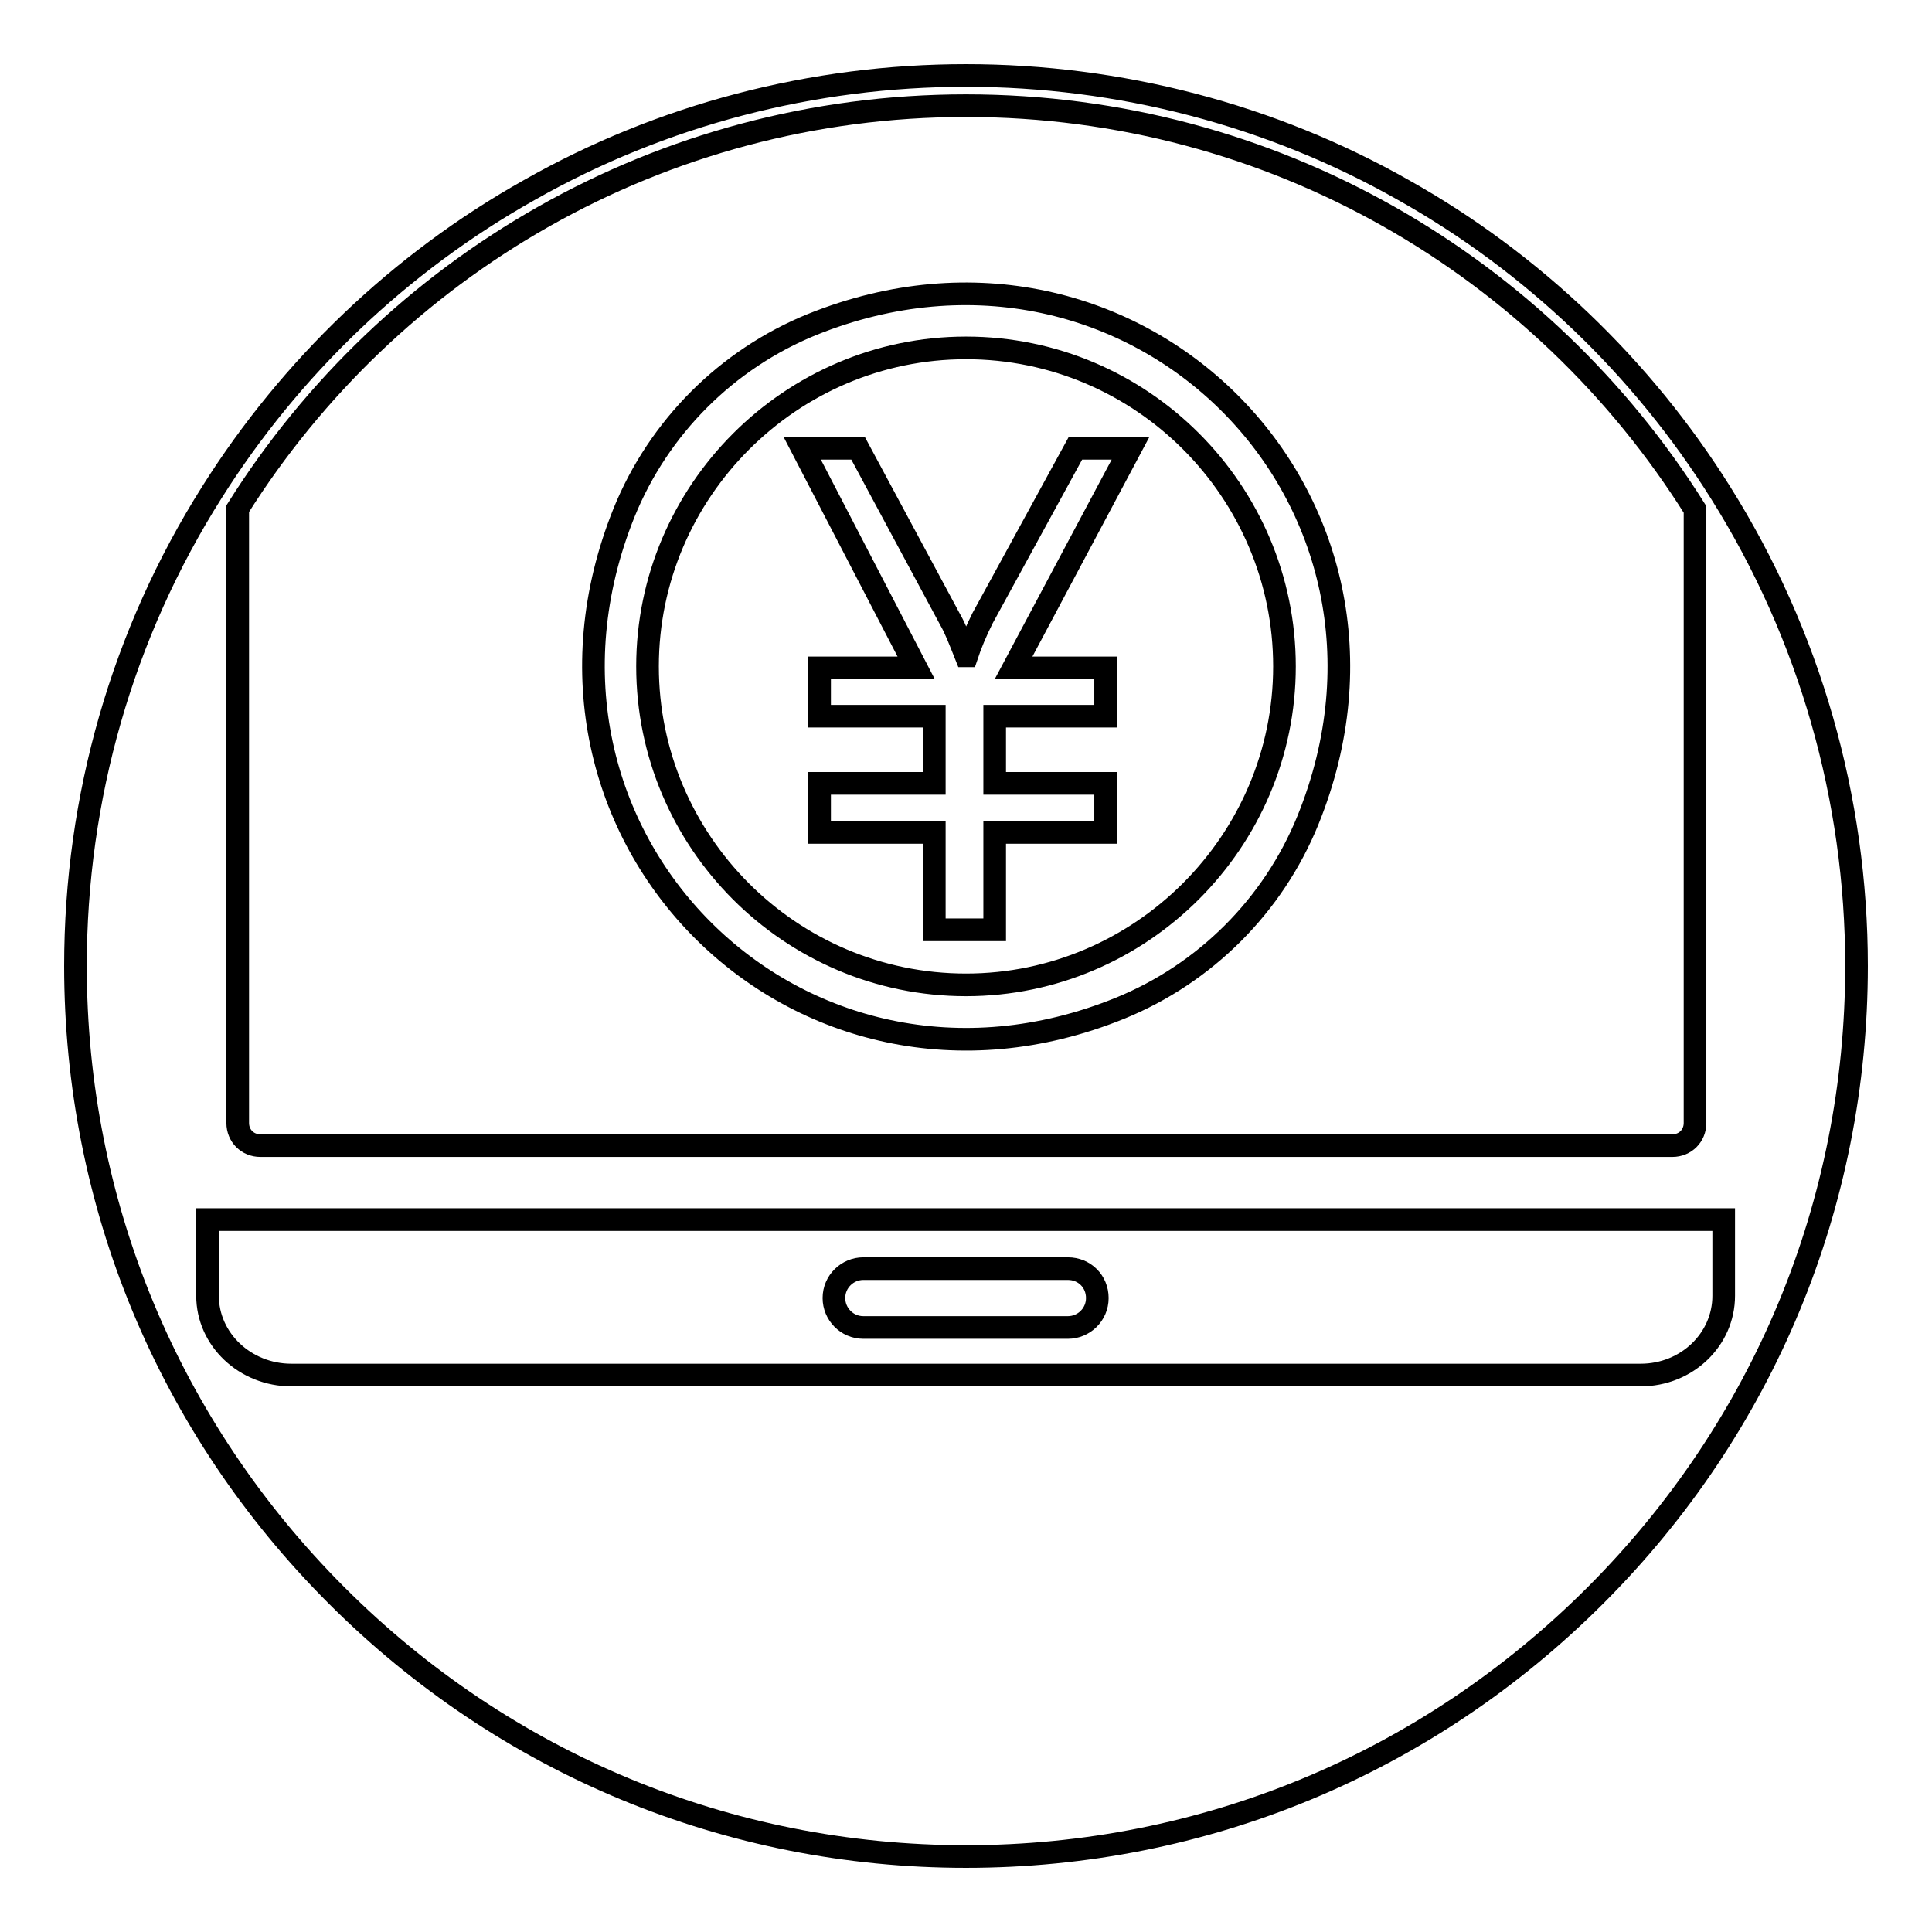 <?xml version="1.0" encoding="utf-8"?>
<!-- Svg Vector Icons : http://www.onlinewebfonts.com/icon -->
<!DOCTYPE svg PUBLIC "-//W3C//DTD SVG 1.1//EN" "http://www.w3.org/Graphics/SVG/1.1/DTD/svg11.dtd">
<svg version="1.1" xmlns="http://www.w3.org/2000/svg" xmlns:xlink="http://www.w3.org/1999/xlink" x="0px" y="0px" viewBox="0 0 256 256" enable-background="new 0 0 256 256" xml:space="preserve">
<g><g><path stroke-width="3" fill-opacity="0" stroke="#000000"  d="M141.5,168.1h-27.1c-2.1,0-3.9,1.7-3.9,3.9c0,2.1,1.7,3.9,3.9,3.9h27.1c2.1,0,3.9-1.7,3.9-3.9C145.4,169.8,143.7,168.1,141.5,168.1z"/><path stroke-width="3" fill-opacity="0" stroke="#000000"  d="M148.4,133.6c11.3-4.6,20.3-13.6,24.9-24.9c17.3-42.6-23-82.9-65.7-65.7c-11.3,4.6-20.3,13.6-24.9,24.9C65.5,110.6,105.8,150.9,148.4,133.6z M128,46.1c23.3,0,42.2,19,42.2,42.2s-19,42.2-42.2,42.2c-23.3,0-42.2-19-42.2-42.2S104.8,46.1,128,46.1z"/><path stroke-width="3" fill-opacity="0" stroke="#000000"  d="M108.6,88.5v6.4h15.2v8.9h-15.2v6.5h15.2v12.9h8v-12.9h14.7v-6.5h-14.7v-8.9h14.7v-6.4h-12.2l15.5-29.1h-7.3l-12.3,22.5c-0.9,1.8-1.6,3.5-2.1,5H128c-0.8-2-1.4-3.6-2.1-4.8l-12.2-22.7h-7.4l15.1,29.1H108.6z"/><path stroke-width="3" fill-opacity="0" stroke="#000000"  d="M228,65.3c-10.4-16.6-24.9-30.5-42-40.1C168.4,15.2,148.3,10,128,10c-20.3,0-40.3,5.2-57.9,15.2c-17.1,9.6-31.6,23.5-42,40C16.2,84,10,105.7,10,128c0,31.5,12.3,61.1,34.6,83.4C66.9,233.7,96.5,246,128,246c31.5,0,61.1-12.3,83.4-34.6c22.3-22.3,34.6-51.9,34.6-83.4C246,105.8,239.8,84.1,228,65.3z M31.5,67.4C51.7,35.3,87.4,14,128,14c40.7,0,76.4,21.3,96.6,53.5v81.3c0,1.7-1.3,3-3,3H34.5c-1.7,0-3-1.3-3-3V67.4z M217.4,182.2H38.6c-6.1,0-11.1-4.7-11.1-10.5v-10.1h200.9v10.1C228.4,177.5,223.5,182.2,217.4,182.2z"/></g></g>
</svg>
